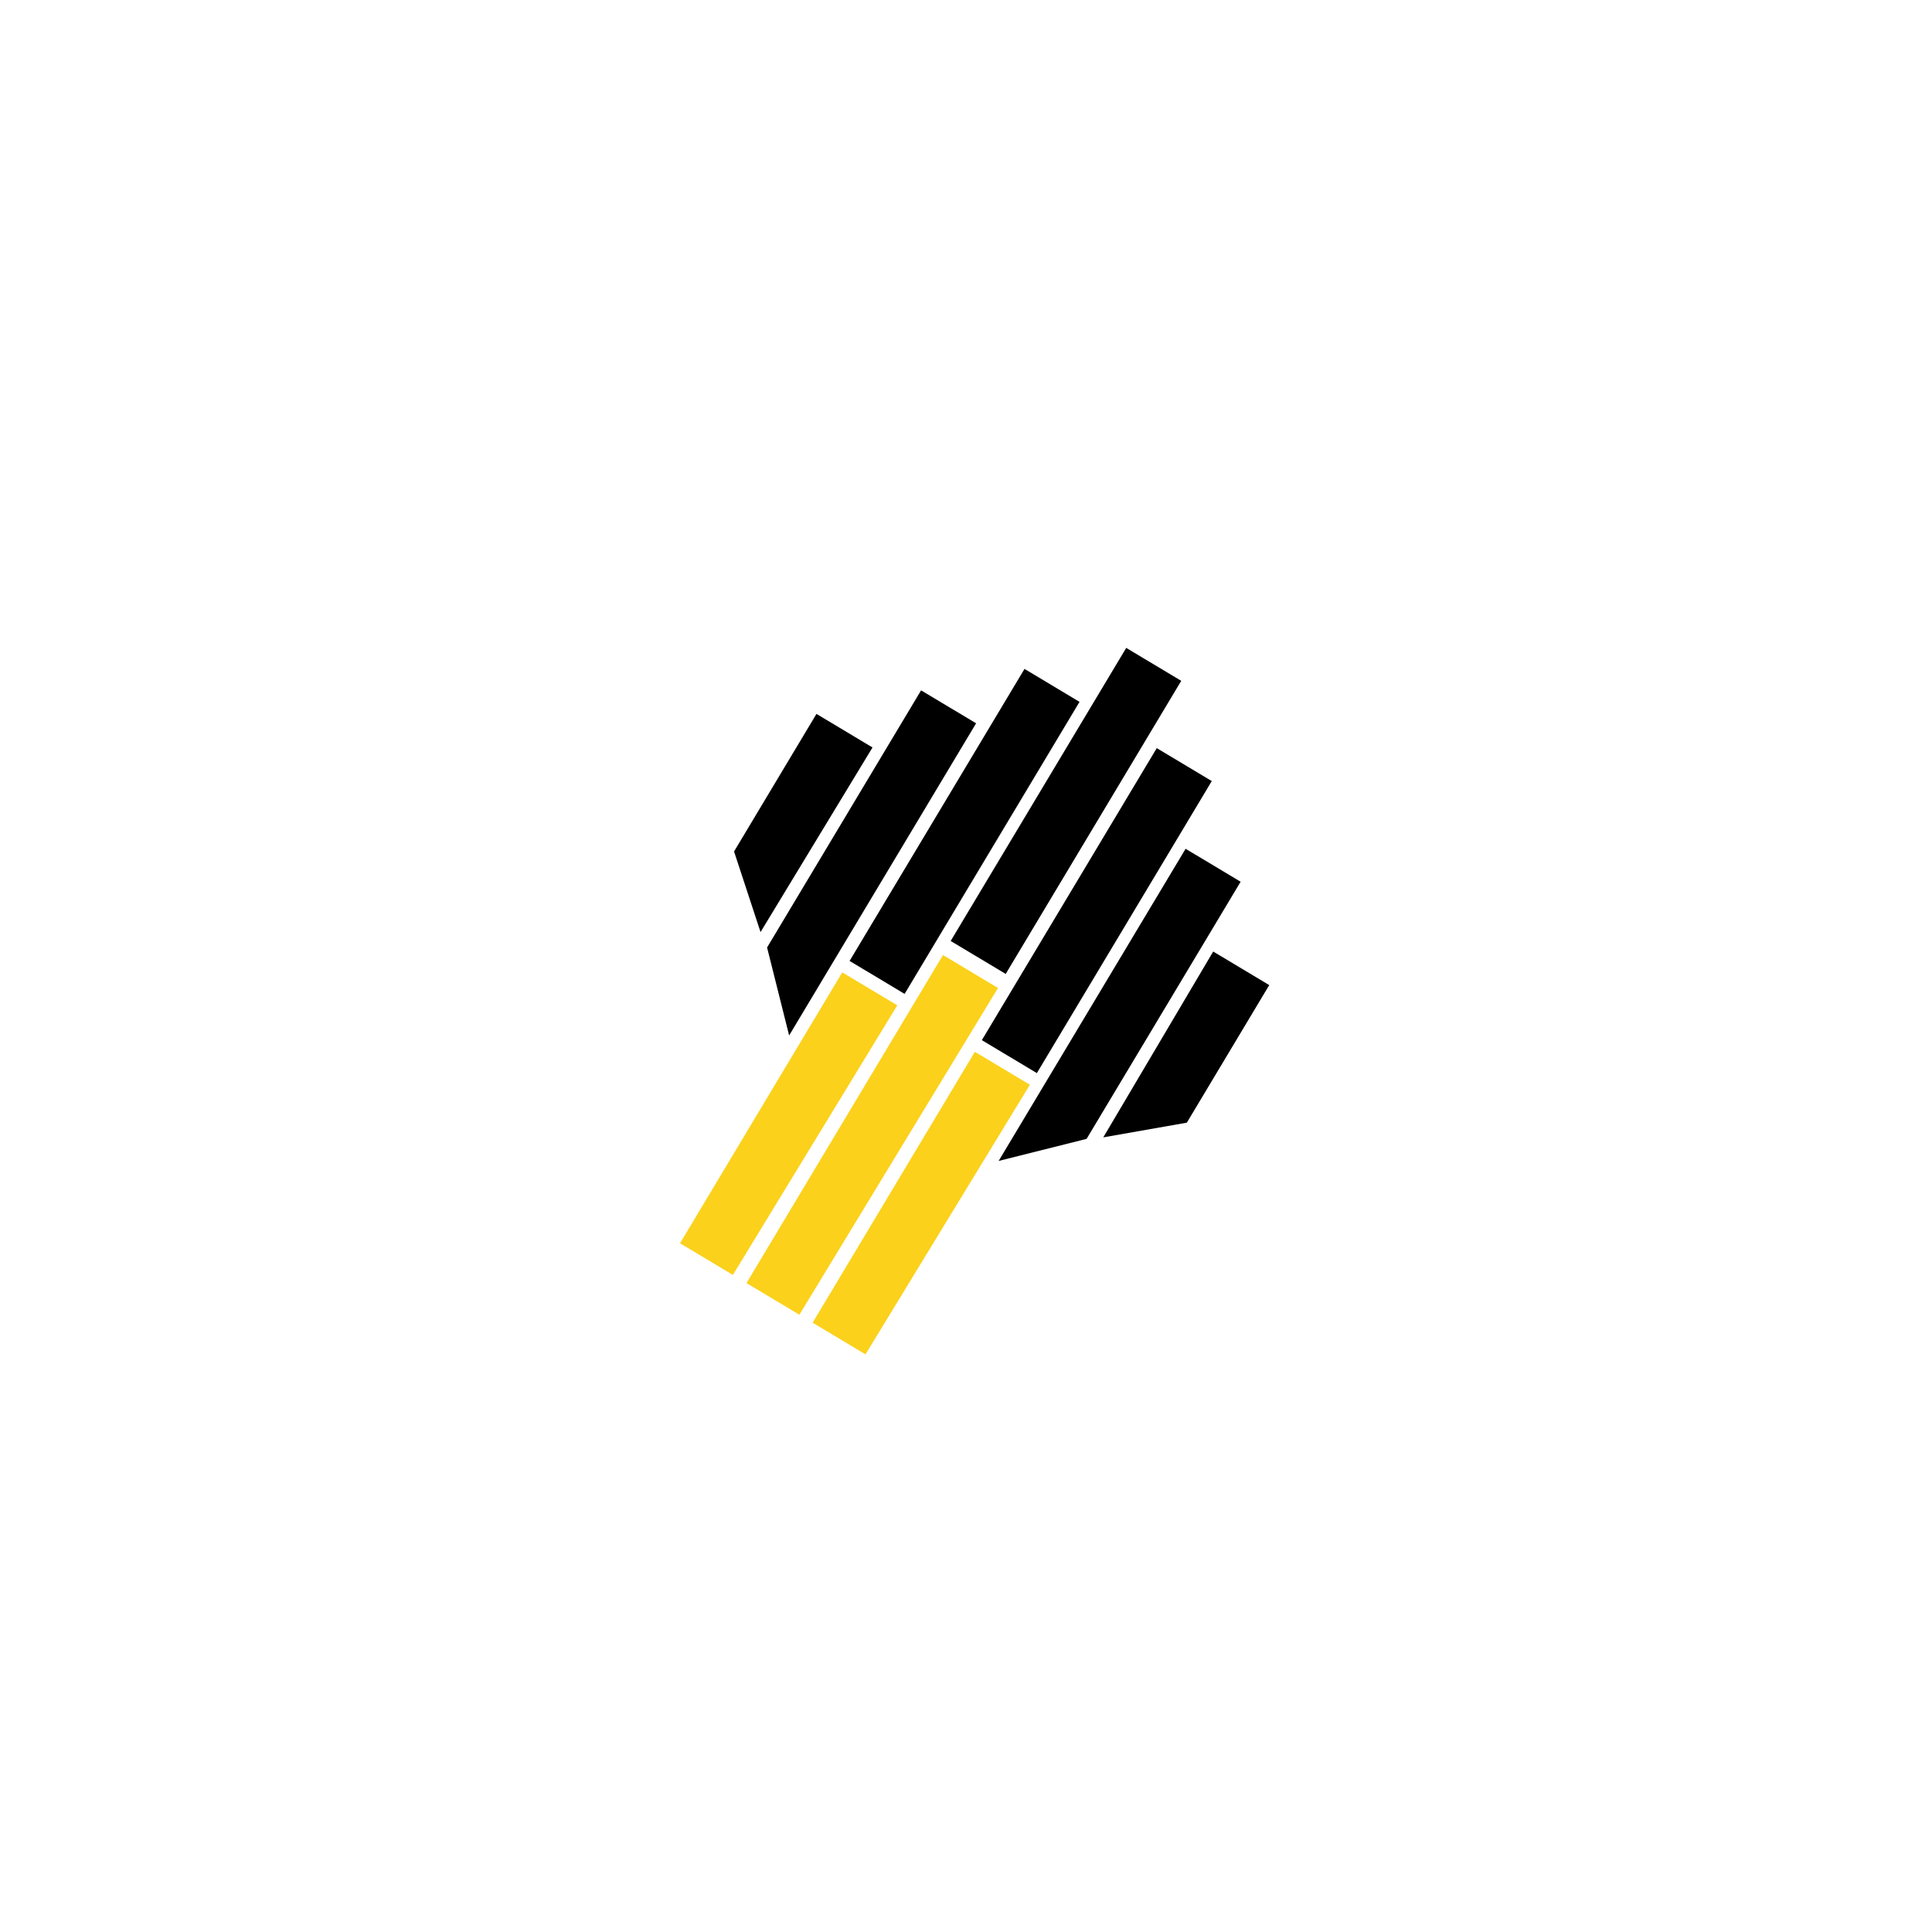 <?xml version="1.0" encoding="UTF-8"?> <svg xmlns="http://www.w3.org/2000/svg" width="138" height="138" viewBox="0 0 138 138" fill="none"> <g filter="url(#filter0_d_1487_14357)"> <rect x="19" y="22.388" width="91.289" height="91.289" rx="45.644" transform="rotate(-5.272 19 22.388)" fill="white"></rect> <path fill-rule="evenodd" clip-rule="evenodd" d="M43.494 84.38L63.096 96.12L72.467 80.475L87.12 77.956L95.812 63.445L90.975 60.548L93.692 56.011L89.008 53.206L91.634 48.822L86.87 45.969L89.447 41.666L79.173 35.512L76.595 39.815L71.905 37.006L69.279 41.389L64.522 38.54L61.805 43.077L57.041 40.224L48.35 54.735L52.865 68.734L43.494 84.38Z" fill="white"></path> <path d="M86.556 50.096L82.626 47.742L70.132 68.601L74.062 70.955L86.556 50.096Z" fill="black"></path> <path fill-rule="evenodd" clip-rule="evenodd" d="M84.686 54.932L88.616 57.286L77.614 75.653L71.331 77.229L84.686 54.932Z" fill="black"></path> <path fill-rule="evenodd" clip-rule="evenodd" d="M86.657 62.271L90.66 64.669L84.774 74.496L78.806 75.545L86.657 62.271Z" fill="black"></path> <path fill-rule="evenodd" clip-rule="evenodd" d="M69.634 69.434L73.563 71.787L61.821 91.044L58.045 88.782L69.634 69.434Z" fill="#FBD11B"></path> <path fill-rule="evenodd" clip-rule="evenodd" d="M67.356 62.522L71.285 64.875L57.098 88.215L53.322 85.953L67.356 62.522Z" fill="#FBD11B"></path> <path fill-rule="evenodd" clip-rule="evenodd" d="M60.161 63.761L64.091 66.114L52.349 85.371L48.573 83.109L60.161 63.761Z" fill="#FBD11B"></path> <path d="M84.374 42.936L80.445 40.583L67.906 61.517L71.836 63.871L84.374 42.936Z" fill="black"></path> <path d="M77.109 44.438L73.179 42.084L60.685 62.943L64.615 65.297L77.109 44.438Z" fill="black"></path> <path fill-rule="evenodd" clip-rule="evenodd" d="M69.722 45.969L65.792 43.616L54.791 61.983L56.367 68.267L69.722 45.969Z" fill="black"></path> <path fill-rule="evenodd" clip-rule="evenodd" d="M62.322 47.695L58.319 45.298L52.432 55.125L54.324 60.882L62.322 47.695Z" fill="black"></path> </g> <defs> <filter id="filter0_d_1487_14357" x="-3.779" y="-3.084" width="144.847" height="144.847" filterUnits="userSpaceOnUse" color-interpolation-filters="sRGB"> <feFlood flood-opacity="0" result="BackgroundImageFix"></feFlood> <feColorMatrix in="SourceAlpha" type="matrix" values="0 0 0 0 0 0 0 0 0 0 0 0 0 0 0 0 0 0 127 0" result="hardAlpha"></feColorMatrix> <feOffset dy="5.695"></feOffset> <feGaussianBlur stdDeviation="11.389"></feGaussianBlur> <feColorMatrix type="matrix" values="0 0 0 0 0 0 0 0 0 0 0 0 0 0 0 0 0 0 0.08 0"></feColorMatrix> <feBlend mode="normal" in2="BackgroundImageFix" result="effect1_dropShadow_1487_14357"></feBlend> <feBlend mode="normal" in="SourceGraphic" in2="effect1_dropShadow_1487_14357" result="shape"></feBlend> </filter> </defs> </svg> 